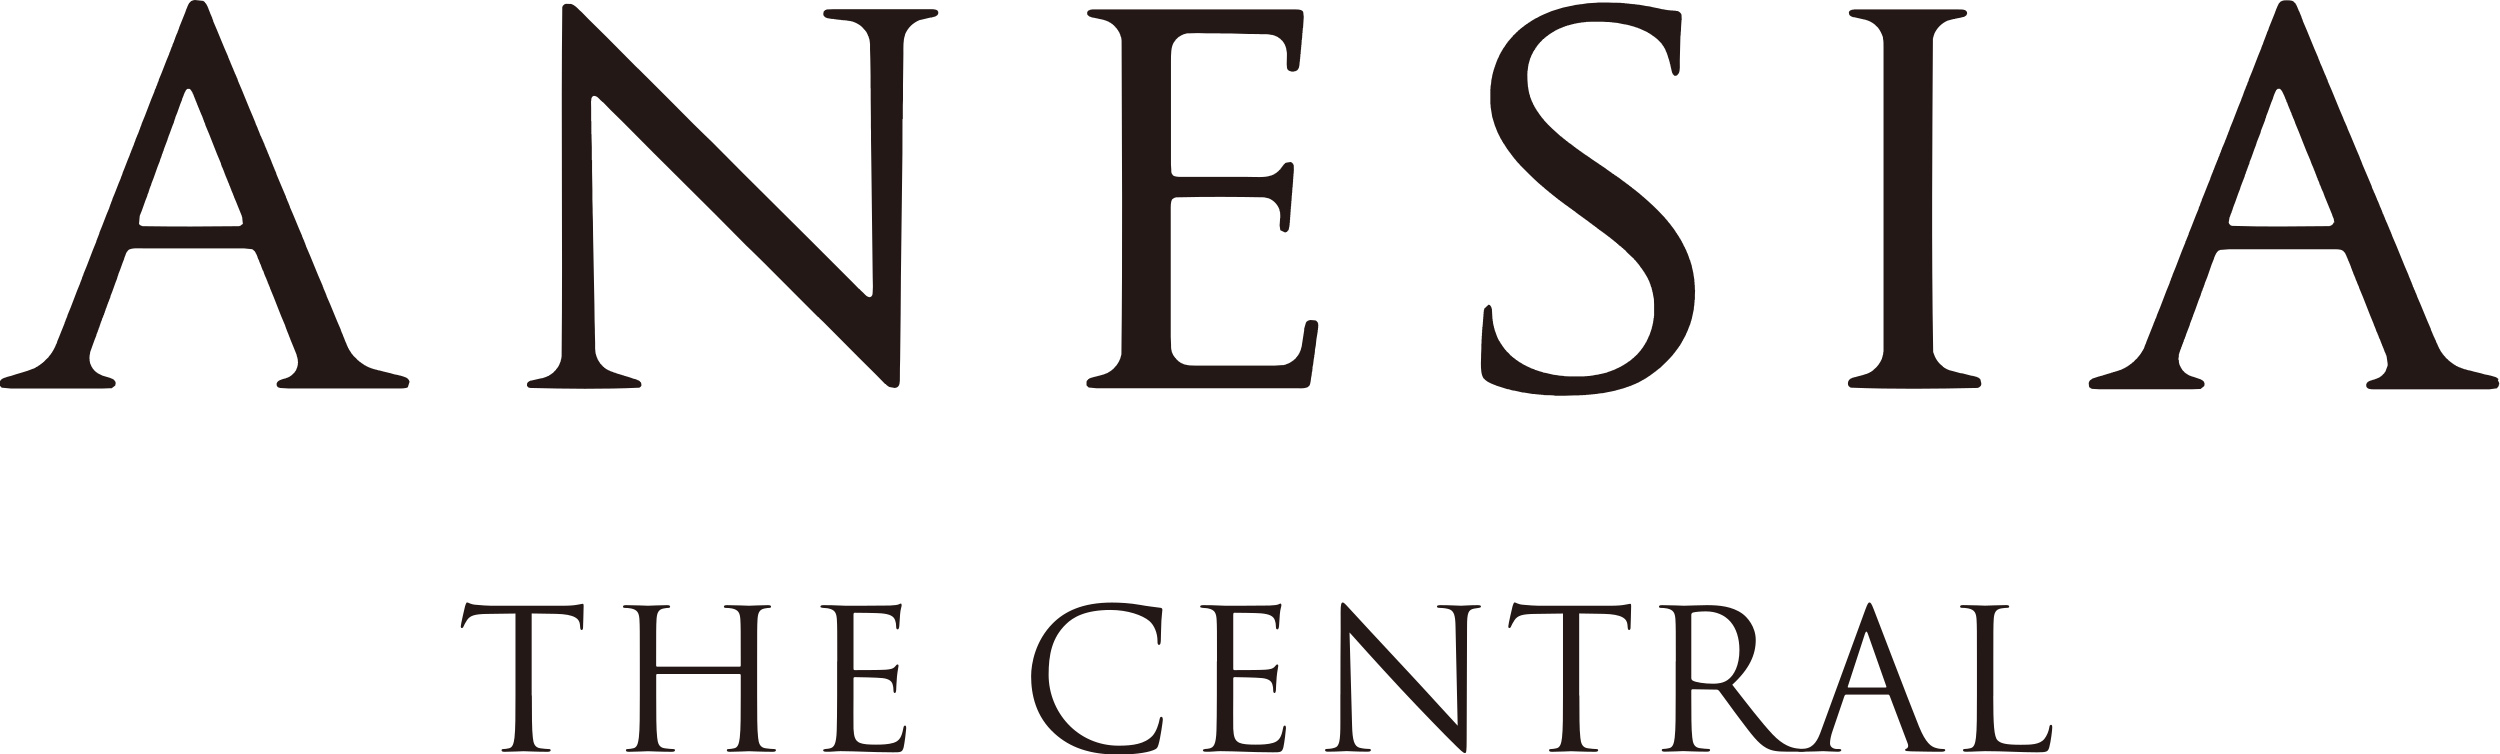 <?xml version="1.0" encoding="UTF-8"?>
<svg xmlns="http://www.w3.org/2000/svg" viewBox="0 0 384.41 116.01">
	<defs>
		<style>.cls-1,.cls-2{fill:#231815;}.cls-2{fill-rule:evenodd;}</style>
	</defs>
	<path class="cls-1"
		d="M81.78,106.95c0,2.86,0,5.21.15,6.47.09.86.27,1.52,1.16,1.64.42.06,1.07.12,1.34.12.18,0,.24.09.24.18,0,.15-.15.24-.48.24-1.64,0-3.52-.09-3.67-.09s-2.03.09-2.92.09c-.33,0-.48-.06-.48-.24,0-.09.06-.18.24-.18.27,0,.63-.06.89-.12.6-.12.74-.77.86-1.64.15-1.25.15-3.61.15-6.47v-12.61c-1.46.03-2.95.03-4.41.06-1.85.03-2.56.24-3.04.95-.33.51-.42.72-.51.92-.09.24-.18.3-.3.3-.09,0-.15-.09-.15-.27,0-.3.6-2.86.66-3.1.06-.18.18-.57.3-.57.21,0,.51.3,1.31.36.86.09,2,.15,2.35.15h11.17c.95,0,1.64-.06,2.12-.15.45-.06.71-.15.83-.15.15,0,.15.18.15.36,0,.89-.09,2.95-.09,3.28,0,.27-.09.39-.21.39-.15,0-.21-.09-.24-.51,0-.12-.03-.21-.03-.33-.09-.89-.8-1.58-3.67-1.64-1.25-.03-2.5-.03-3.75-.06v12.61Z" />
	<path class="cls-1"
		d="M113.72,102.51c.09,0,.18-.03.18-.18v-.63c0-4.65,0-5.48-.06-6.44-.06-1.01-.3-1.49-1.28-1.7-.24-.06-.74-.09-1.01-.09-.12,0-.24-.06-.24-.18,0-.18.15-.24.48-.24,1.34,0,3.22.09,3.37.09s2.03-.09,2.92-.09c.33,0,.48.06.48.24,0,.12-.12.18-.24.18-.21,0-.39.03-.74.09-.8.15-1.04.66-1.1,1.7-.06.95-.06,1.79-.06,6.44v5.25c0,2.86,0,5.21.15,6.47.09.86.27,1.52,1.16,1.64.42.06,1.07.12,1.34.12.18,0,.24.09.24.18,0,.15-.15.24-.48.24-1.64,0-3.52-.09-3.67-.09s-2.03.09-2.92.09c-.33,0-.48-.06-.48-.24,0-.09.06-.18.24-.18.27,0,.63-.06.89-.12.6-.12.75-.77.86-1.64.15-1.25.15-3.61.15-6.47v-3.13c0-.12-.09-.18-.18-.18h-12.64c-.09,0-.18.03-.18.18v3.13c0,2.86,0,5.21.15,6.47.09.86.27,1.52,1.16,1.64.42.06,1.07.12,1.34.12.18,0,.24.09.24.18,0,.15-.15.24-.48.24-1.64,0-3.52-.09-3.67-.09s-2.03.09-2.92.09c-.33,0-.48-.06-.48-.24,0-.09.06-.18.24-.18.27,0,.63-.06.89-.12.6-.12.74-.77.86-1.64.15-1.25.15-3.61.15-6.47v-5.25c0-4.65,0-5.48-.06-6.44-.06-1.01-.3-1.49-1.28-1.7-.24-.06-.75-.09-1.01-.09-.12,0-.24-.06-.24-.18,0-.18.15-.24.48-.24,1.34,0,3.22.09,3.37.09s2.03-.09,2.92-.09c.33,0,.48.06.48.24,0,.12-.12.18-.24.18-.21,0-.39.03-.75.09-.8.15-1.04.66-1.1,1.7-.06.95-.06,1.79-.06,6.44v.63c0,.15.09.18.18.18h12.64Z" />
	<path class="cls-1"
		d="M128.74,101.7c0-4.65,0-5.48-.06-6.44-.06-1.01-.3-1.49-1.28-1.7-.21-.06-.6-.06-.86-.09-.21-.03-.39-.06-.39-.18,0-.18.15-.24.48-.24.69,0,1.49,0,3.37.09.21,0,6.14,0,6.82-.03.66-.03,1.19-.09,1.37-.18.18-.09.24-.12.33-.12s.12.12.12.27c0,.21-.18.57-.24,1.4-.03.45-.06,1.01-.12,1.79-.03.3-.12.51-.24.51-.18,0-.24-.15-.24-.39,0-.39-.06-.74-.15-.98-.21-.68-.83-.98-2.15-1.1-.51-.06-3.75-.09-4.08-.09-.12,0-.18.09-.18.3v8.22c0,.21.03.3.18.3.39,0,4.05,0,4.74-.06.8-.06,1.19-.15,1.49-.51.15-.18.24-.3.36-.3.09,0,.15.06.15.24s-.15.68-.24,1.67c-.09.92-.09,1.61-.12,2.03-.03.3-.09.45-.21.45-.18,0-.21-.24-.21-.48,0-.27-.03-.57-.12-.83-.12-.45-.48-.86-1.55-.98-.8-.09-3.75-.15-4.26-.15-.15,0-.21.09-.21.21v2.62c0,1.01-.03,4.47,0,5.1.06,1.22.24,1.88.98,2.18.51.21,1.31.27,2.47.27.89,0,1.88-.03,2.68-.27.95-.3,1.28-.92,1.52-2.21.06-.33.12-.45.27-.45.18,0,.18.24.18.45,0,.24-.24,2.26-.39,2.89-.21.77-.45.77-1.61.77-2.21,0-3.19-.06-4.35-.09-1.19-.03-2.56-.09-3.73-.09-.72,0-1.43.12-2.21.09-.33,0-.48-.06-.48-.24,0-.09.15-.15.33-.18.3-.03.48-.03.69-.09.63-.15,1.01-.57,1.07-2.8.03-1.16.06-2.68.06-5.33v-5.25Z" />
	<path class="cls-1"
		d="M162.16,112.79c-2.89-2.59-3.61-5.99-3.61-8.82,0-2,.69-5.48,3.34-8.13,1.79-1.79,4.5-3.19,9.09-3.19,1.19,0,2.86.09,4.32.36,1.13.21,2.06.3,3.16.45.21.03.27.15.27.33,0,.24-.09.6-.15,1.67-.06.98-.06,2.62-.09,3.07s-.09.63-.27.63c-.21,0-.24-.21-.24-.63,0-1.16-.48-2.38-1.25-3.04-1.04-.89-3.34-1.7-5.96-1.7-3.96,0-5.81,1.16-6.85,2.18-2.18,2.09-2.68,4.74-2.68,7.78,0,5.69,4.38,10.91,10.76,10.91,2.23,0,3.99-.27,5.19-1.49.63-.66,1.01-1.97,1.1-2.5.06-.33.12-.45.3-.45.15,0,.21.21.21.45,0,.21-.36,2.8-.66,3.81-.18.57-.24.63-.77.86-1.19.48-3.46.69-5.36.69-4.47,0-7.48-1.1-9.83-3.22Z" />
	<path class="cls-1"
		d="M187.13,101.7c0-4.65,0-5.48-.06-6.44-.06-1.01-.3-1.49-1.28-1.7-.21-.06-.6-.06-.86-.09-.21-.03-.39-.06-.39-.18,0-.18.15-.24.48-.24.69,0,1.49,0,3.37.09.21,0,6.14,0,6.82-.03.66-.03,1.19-.09,1.37-.18.18-.09.24-.12.33-.12s.12.12.12.27c0,.21-.18.57-.24,1.4-.03.45-.06,1.01-.12,1.79-.03.3-.12.51-.24.51-.18,0-.24-.15-.24-.39,0-.39-.06-.74-.15-.98-.21-.68-.83-.98-2.15-1.1-.51-.06-3.75-.09-4.08-.09-.12,0-.18.09-.18.3v8.22c0,.21.03.3.18.3.39,0,4.05,0,4.74-.06.8-.06,1.19-.15,1.49-.51.15-.18.24-.3.36-.3.09,0,.15.06.15.24s-.15.68-.24,1.67c-.09.92-.09,1.61-.12,2.03-.03.3-.09.45-.21.45-.18,0-.21-.24-.21-.48,0-.27-.03-.57-.12-.83-.12-.45-.48-.86-1.55-.98-.8-.09-3.76-.15-4.26-.15-.15,0-.21.09-.21.21v2.62c0,1.01-.03,4.47,0,5.1.06,1.22.24,1.88.98,2.18.51.21,1.31.27,2.47.27.89,0,1.88-.03,2.68-.27.95-.3,1.28-.92,1.52-2.21.06-.33.12-.45.27-.45.18,0,.18.24.18.45,0,.24-.24,2.26-.39,2.89-.21.77-.45.77-1.61.77-2.21,0-3.19-.06-4.35-.09-1.19-.03-2.56-.09-3.73-.09-.72,0-1.43.12-2.21.09-.33,0-.48-.06-.48-.24,0-.09.15-.15.33-.18.3-.03.48-.03.69-.09.63-.15,1.01-.57,1.07-2.8.03-1.16.06-2.68.06-5.33v-5.25Z" />
	<path class="cls-1"
		d="M206.11,106.8c0-10.76.06-6.88.03-12.67,0-1.16.09-1.49.33-1.49s.75.66,1.04.95c.45.51,4.89,5.3,9.48,10.22,2.95,3.16,6.2,6.79,7.15,7.78l-.33-15.14c-.03-1.94-.24-2.59-1.16-2.83-.54-.12-1.01-.15-1.28-.15-.33,0-.42-.09-.42-.21,0-.18.24-.21.6-.21,1.34,0,2.77.09,3.1.09s1.31-.09,2.53-.09c.33,0,.54.03.54.21,0,.12-.12.18-.33.21-.24.03-.42.06-.77.12-.83.18-1.04.63-1.04,2.68l-.06,17.4c0,1.97-.06,2.12-.27,2.12-.24,0-.6-.33-2.18-1.91-.33-.3-4.62-4.68-7.78-8.08-3.46-3.72-6.83-7.48-7.78-8.55l.39,14.27c.06,2.44.36,3.22,1.16,3.46.57.15,1.22.18,1.49.18.15,0,.24.06.24.18,0,.18-.18.24-.54.24-1.7,0-2.89-.09-3.16-.09s-1.52.09-2.86.09c-.3,0-.48-.03-.48-.24,0-.12.09-.18.24-.18.24,0,.78-.03,1.22-.18.75-.21.89-1.07.89-3.78v-4.41Z" />
	<path class="cls-1"
		d="M242.85,106.95c0,2.86,0,5.21.15,6.47.09.86.27,1.52,1.16,1.64.42.06,1.07.12,1.34.12.18,0,.24.09.24.18,0,.15-.15.24-.48.24-1.64,0-3.52-.09-3.67-.09s-2.03.09-2.92.09c-.33,0-.48-.06-.48-.24,0-.09.06-.18.24-.18.27,0,.63-.06.89-.12.6-.12.75-.77.86-1.64.15-1.25.15-3.61.15-6.47v-12.61c-1.46.03-2.95.03-4.41.06-1.85.03-2.56.24-3.04.95-.33.51-.42.72-.51.92-.09.24-.18.3-.3.3-.09,0-.15-.09-.15-.27,0-.3.6-2.86.66-3.1.06-.18.18-.57.3-.57.21,0,.51.3,1.31.36.86.09,2,.15,2.35.15h11.17c.95,0,1.64-.06,2.12-.15.45-.06.71-.15.83-.15.15,0,.15.18.15.36,0,.89-.09,2.95-.09,3.28,0,.27-.09.39-.21.39-.15,0-.21-.09-.24-.51,0-.12-.03-.21-.03-.33-.09-.89-.8-1.58-3.67-1.64-1.25-.03-2.5-.03-3.75-.06v12.61Z" />
	<path class="cls-1"
		d="M257.68,101.7c0-4.65,0-5.48-.06-6.44-.06-1.01-.3-1.49-1.28-1.7-.24-.06-.75-.09-1.01-.09-.12,0-.24-.06-.24-.18,0-.18.15-.24.48-.24,1.34,0,3.22.09,3.37.09.33,0,2.59-.09,3.52-.09,1.88,0,3.87.18,5.45,1.31.75.54,2.06,2,2.06,4.05,0,2.21-.92,4.41-3.61,6.88,2.44,3.13,4.47,5.78,6.2,7.63,1.61,1.7,2.89,2.03,3.64,2.15.57.09.98.09,1.16.09.15,0,.27.09.27.18,0,.18-.18.24-.72.24h-2.12c-1.67,0-2.41-.15-3.19-.57-1.28-.69-2.33-2.15-4.02-4.38-1.25-1.64-2.65-3.64-3.25-4.41-.12-.12-.21-.18-.39-.18l-3.67-.06c-.15,0-.21.09-.21.24v.71c0,2.86,0,5.21.15,6.47.09.86.27,1.52,1.16,1.64.42.06,1.07.12,1.34.12.18,0,.24.09.24.18,0,.15-.15.24-.48.24-1.64,0-3.52-.09-3.67-.09-.03,0-1.91.09-2.8.09-.33,0-.48-.06-.48-.24,0-.09.06-.18.24-.18.27,0,.63-.06.89-.12.6-.12.75-.77.86-1.64.15-1.25.15-3.61.15-6.47v-5.25ZM260.07,104.29c0,.15.06.27.21.36.45.27,1.82.48,3.13.48.71,0,1.55-.09,2.23-.57,1.04-.72,1.82-2.32,1.82-4.59,0-3.72-1.97-5.96-5.16-5.96-.89,0-1.7.09-2,.18-.15.06-.24.18-.24.36v9.74Z" />
	<path class="cls-1"
		d="M283.9,106.8c-.15,0-.24.09-.3.24l-1.79,5.27c-.27.75-.42,1.46-.42,2,0,.6.57.86,1.07.86h.27c.3,0,.39.06.39.18,0,.18-.27.24-.54.24-.72,0-1.91-.09-2.24-.09s-1.97.09-3.37.09c-.39,0-.57-.06-.57-.24,0-.12.15-.18.42-.18.21,0,.48-.03.72-.06,1.37-.18,1.97-1.31,2.5-2.8l6.76-18.51c.36-.98.48-1.16.66-1.16s.3.15.66,1.07c.45,1.13,5.12,13.44,6.94,17.97,1.07,2.65,1.94,3.13,2.56,3.31.45.15.92.18,1.16.18.18,0,.33.03.33.18,0,.18-.27.24-.6.24-.45,0-2.62,0-4.68-.06-.57-.03-.89-.03-.89-.21,0-.12.09-.18.21-.21.18-.06.36-.33.18-.8l-2.77-7.33c-.06-.12-.12-.18-.27-.18h-6.41ZM289.92,105.72c.15,0,.15-.09.12-.21l-2.83-8.05c-.15-.45-.3-.45-.45,0l-2.62,8.05c-.06.15,0,.21.09.21h5.69Z" />
	<path class="cls-1"
		d="M306.49,107.01c0,4.38.12,6.29.66,6.82.48.48,1.25.69,3.58.69,1.58,0,2.89-.03,3.61-.89.39-.48.69-1.22.77-1.79.03-.24.09-.39.27-.39.15,0,.18.12.18.45s-.21,2.12-.45,2.98c-.21.69-.3.8-1.88.8-2.56,0-5.1-.18-7.99-.18-.92,0-1.82.09-2.92.09-.33,0-.48-.06-.48-.24,0-.09.06-.18.24-.18.27,0,.63-.06.89-.12.6-.12.75-.77.86-1.64.15-1.25.15-3.61.15-6.47v-5.25c0-4.65,0-5.48-.06-6.44-.06-1.01-.3-1.49-1.28-1.7-.24-.06-.75-.09-1.01-.09-.12,0-.24-.06-.24-.18,0-.18.15-.24.48-.24,1.34,0,3.22.09,3.37.09s2.33-.09,3.22-.09c.33,0,.48.06.48.24,0,.12-.12.18-.24.18-.21,0-.63.03-.98.09-.86.15-1.1.66-1.16,1.7-.06.95-.06,1.79-.06,6.44v5.3Z" />
	<path class="cls-2"
		d="M245.68.39h1.59l.83.03h.42l.81.02v.03h.48v.05h.4v.03h.33v.04h.33v.03l.58.03v.04h.28v.03h.26l1.08.2.59.07c.61.18,1.32.25,1.92.43l.35.03v.04h.17v.03h.2v.03h.23v.03h.31v.03h.43v.03h.4v.04l.33.02v.03h.07v.04h.09l.04.07h.04l.12.13.07.03v.08l.06.02v.08h.05v.09h.02v.16l.03.63h-.03l-.07,1.08-.03.73h-.02l-.02.6h-.03c-.04,1.29-.06,2.59-.1,3.88,0,.66.07,1.49-.16,1.92l-.27.33-.32.07-.14-.07-.03-.07-.17-.13v-.06h0l-.05-.13h-.03l-.04-.21h-.03v-.14h-.03l-.04-.29h-.03v-.16h-.03l-.05-.3h-.01l-.04-.26h-.04l-.02-.26h-.04l-.03-.24h-.03v-.09h-.03v-.14h-.04v-.09h-.04v-.1h-.01v-.1h-.06v-.11h0l-.02-.08h-.02v-.11h-.03l-.08-.29h-.03v-.08h-.03v-.1h-.04v-.07h-.03v-.09h-.05l-.02-.14h-.03v-.1h-.03l-.07-.2h-.04l-.04-.13-.06-.03-.03-.13h-.03l-.03-.1-.08-.03v-.07l-.06-.03v-.07l-.11-.07v-.08c-.27-.27-.53-.56-.81-.82h-.07l-.1-.14h-.06l-.06-.09h-.04l-.09-.1h-.08l-.03-.06h-.05l-.03-.07h-.07l-.03-.07h-.07l-.02-.07-.14-.04-.03-.07-.13-.03-.03-.06-.2-.07-.03-.07-1.28-.58-.19-.05v-.03h-.04l-.03-.03-.31-.07v-.03h-.06l-.03-.03h-.09v-.04h-.1v-.03h-.07l-.03-.02-.25-.04v-.03l-.23-.04v-.03l-.24-.03v-.03l-.44-.08v-.02h-.17l-1.12-.23-.83-.08v-.03h-.34v-.03h-.46s-.65-.04-.65-.04h-1.58l-.94.03v.03h-.28v.03h-.27v.03h-.23v.04h-.19v.02h-.2v.04h-.2v.03h-.16v.03h-.13v.02h-.17v.04l-.25.04v.02l-.28.04v.04l-.23.03v.03h-.09v.03h-.14v.02h-.1v.05h-.1v.03h-.1v.02h-.1v.03h-.05v.04s-.2.03-.2.03v.03h-.07v.04h-.07l-.03.03h-.07v.03h-.06s-.03.03-.03.03h-.05s-.02.05-.02.05h-.1v.02l-.13.03v.02h-.04s-.03.05-.03.05h-.07l-.02.03-.21.08h0s-.05.01-.05.01v.05l-.2.06-.04.07h-.06v.03h-.05s-.08.08-.08.08h-.04l-.06.06h-.06v.03h-.07s-.03.08-.03.08l-.13.03-.04.06h-.06l-.04.08h-.07l-.03.06h-.04c-.11.1-.24.15-.33.27h-.06l-.07.1h-.06l-.1.13h-.06l-.2.23h-.08l-.32.37-.2.16v.07l-.2.16v.07l-.14.1v.07l-.06.03v.04l-.07.04v.06l-.05.04v.06l-.11.06v.07l-.07.04-.02.14h-.04l-.03.09-.07.03-.03.12-.08.05v.06l-.06.06v.07h-.03v.06h-.03v.08h-.02l-.02.06h-.03l-.08.19h-.03l-.04.17h-.02v.06h-.03v.11h-.03v.07h-.05l-.32,1.12v.17h-.03v.19h-.03v.23h-.03v.29h-.05v.44h-.02l.02,1.01.08,1.06h.03v.2h.03v.19h.03v.17h.03v.16h.02l.02.14h.02v.16h.04l.04.23h.03l.03.24h.02l.02.1h.02v.09h.04l.04.2h.03v.07h.03v.1h.04v.07h.02v.09h.04l.03.13h.05v.09h.03l.06.2h.02v.07h.04v.07h.04v.05h.04v.07h.02v.07h.03l.02.06.06.08v.06l.07.03.07.2.07.03.04.14.05.03v.06l.07.03v.06l.06.04v.06h.05l.03.1.07.03v.08l.05.02.02.08.09.06v.08l.08.03v.07l.12.1v.06l.1.07v.07l.13.09v.06l.1.07.07.1h.03v.07c.85.96,1.71,1.71,2.64,2.54h.07l.09.13h.05c.19.24.46.32.64.56h.07l.03.07.1.03.1.14h.07l.06.1h.06l.08.08h.07l.07.1h.07l.06.11h.06l.07.09h.06l.07.11h.04l.08.09h.07l.08.11.09.03.04.07h.05l.05.07h.06l.03.06.1.03.06.09h.06l.04.08h.07l.07.09h.07l.03.07h.07l.07.11h.06l.03.06h.07l.07.1h.06l.05.07h.06l.07.1h.05l.05.06h.05v.04s.11.03.11.03l.05.06h.05l.09.1h.07l.02.07h.04l.02.04.1.02.03.07h.06l.06.09h.08l.03.07.1.04v.03h.06l.03.06h.07l.02.08h.06l.05.06h.07l.06.1h.07l.04.06h.07l.03.07h.07l.03.06h.05v.04l.1.03.05.07h.07l.02.07h.08l.07.1h.06l.05.07.09.03v.03h.07l.03.07h.06l.04.07h.04l.05.06h.07l.03.06h.06l.09.1h.07l.03.07.1.04v.03h.06l.04.08h.06l.03.07h.06l.03.07h.07l.04.06h.07l.05.11h.07l.04.06.1.04v.03h.05l.03.06h.07l.03.07h.07l.06.11h.07l.03.06h.05l.03.04.1.02.03.08h.05l.09.1h.05v.03s.12.03.12.03l.03.06h.07l.06.1h.05l.05.07h.07l.07.09h.06l.05.07h.05l.03.07.11.04.06.1h.08l.03.07h.05l.07.1h.05l.09.1h.06l.04.06h.06l.07.1h.05l.08.1h.06l.06.11h.08l.07.1h.07l.04.06.09.04.1.13h.06l.07.09h.05l.08.1h.07l.09.14.1.04.04.06h.06l.11.14h.07l.1.12h.06l.09.13h.05c.23.24.51.36.71.63h.07l.13.17h.04c1.11.97,2.06,1.83,3.13,3l.07.03v.06l.25.23v.07l.23.21v.06l.08.03.06.1h.03v.07l.15.14v.06l.15.09v.08l.13.09v.07l.11.1v.06l.11.07v.06l.1.07v.06l.09.07.04.1.07.03v.08l.06.02v.08l.11.06v.07l.04.02v.07h.04l.03.1.06.04v.07l.11.06.03.14.07.03v.07l.07.04v.06l.07.05v.06l.06.03.04.14.06.03.03.13.08.03.02.13.08.04.06.19.07.05v.06h.02v.07s.07.07.07.07v.07l.07.03v.06l.07.07v.07h0v.07h.05v.07h.01l.02.05h.03v.07h.03v.06h.04v.07h.04l.08.2.02.1h.04v.06h.04v.07h.02l.04.12h.03v.11h.03l.03.14h.03v.09h.04v.07h.04l.03.17h.03l.04.19h.04v.07h.02v.09h.03v.1h.03v.1h.04v.1h.02v.09h.05v.1h.05v.09h.03v.11h.03v.09h.02l.05.24h.03l.04.22h.03l.07.4h.01l.02.18h.03v.12h.03v.16h.04v.17h.03v.16h.05v.2l.15.92v.33h.03v.41h.03l.02.81h.03l-.03.79v.72h-.05v.43h-.03v.33h-.01l-.03.27h-.02l-.03.46c-.1.52-.23,1.04-.33,1.55h-.03l-.03.23h-.04l-.03.24h-.05v.1h0l-.02.1h-.02v.1h-.04v.1h-.05l-.03.19h-.05v.08h-.03l-.03.19h-.02v.07h-.05l-.04.2h-.03v.08h-.03v.09h-.03l-.05.14h-.03v.09h-.03v.07h-.03l-.08.2h-.01v.1h-.04l-.07.2h-.04v.07h-.03v.07h-.04v.07h-.05v.06l-.06.07v.07l-.08.03v.06h0v.07l-.07.05v.08l-.07.03-.07.2-.06.03v.07h-.03v.07l-.06.03-.04.12-.06.05v.06h-.01l-.07.11-.07.03v.06l-.04.03-.03.07-.06.04v.06h-.02l-.05.1-.07.03v.07l-.1.07v.06l-.07.03v.08l-.07.02-.04.11-.12.1v.07l-.11.07v.06l-.14.1v.07c-.67.77-1.32,1.4-2.07,2.11h-.05l-.04.06h-.04l-.07.1h-.07l-.13.16h-.08l-.08.14h-.07l-.07.1h-.07l-.07.1h-.06l-.08.1h-.05l-.08.1-.1.02-.03.08h-.06l-.05.07h-.06l-.07.11h-.07l-.03.06-.1.03v.03h-.08l-.02.07h-.05l-.05.07h-.06l-.05.07h-.06l-.04.06h-.04l-.06.07-.13.03-.03.06-.13.04-.04.06-.2.07-.04.06h-.06v.04h-.07v.03h-.04l-.08.06h-.05l-.05.06-.12.04v.04l-.13.03v.04h-.12v.03h-.07v.03h-.06v.04l-.19.06v.02h-.09v.04l-.14.03v.03h-.1v.03h-.07v.04h-.07l-.02.03h-.05v.03h-.08l-.03.03h-.05v.05s-.23.02-.23.02v.03h-.06v.04l-.29.06v.03h-.11v.05h-.09v.02h-.11v.04h-.09v.03h-.07l-.02.03h-.08l-.02.04h-.14v.02h-.09v.04l-.24.03v.03l-.36.07v.03l-.26.04v.03c-.67.13-1.34.27-2.02.41h-.23v.02h-.23v.03h-.23v.04h-.23v.03h-.29v.04h-.3v.03h-.3v.03h-.36v.03h-.4v.04h-.46v.02h-.55v.03h-.8s-1.41.05-1.41.05h-1.61v-.04l-.73-.04h-.33l-.67-.02v-.04h-.36v-.03h-.36v-.03h-.32v-.03h-.27v-.03h-.29s-1.37-.23-1.37-.23h-.19l-1.31-.3h-.16v-.03h-.15l-.53-.17-.25-.03c-.59-.19-1.17-.38-1.76-.56v-.03h-.06v-.04l-.2-.03v-.03h-.07v-.03h-.09v-.03h-.07v-.03l-.16-.04v-.03l-.2-.07v-.03h-.07v-.04h-.06v-.03h-.08v-.04h-.06l-.08-.06h-.06l-.03-.07h-.06l-.03-.07h-.07l-.07-.1h-.06l-.2-.23-.07-.03c-.38-.55-.43-1.4-.43-2.34l.03-1.03v-.29l.04-.93v-.78h.03v-.66h.03v-.53h.03v-.49h.03v-.47h.03v-.43s.05-.03.05-.03v-.36h.03v-.39h.03v-.4h.03v-.37h.03v-.4h.03v-.36h.03v-.26h.05v-.2l.69-.66v.04l.16.02.16.17v.07h.05l.03.12h.03v.1h.03v.13h.04c.02.53.06,1.07.09,1.61h.03v.28h.04v.19h.02v.2h.03l.04.32h.03l.07.4h.04v.14h.02l.04.23h.04v.09h.01l.02.09h.03v.1h.03l.05.19h.01v.07h.05v.1h0l.02.07h.03v.1h.03l.03.13h.03v.07h.03v.1h.03l.07.19h.03v.06h.03l.07.2.08.03.07.2.06.03.04.14.07.03v.07l.07.03v.07l.07.03v.06h.02l.04.1.06.03v.07l.1.07v.06l.1.07v.07l.13.1v.07l.2.16v.07l.36.32.36.41h.05l.18.2h.05l.11.13h.07l.1.12h.07l.06.11h.05l.08.1h.07l.02.06h.08l.03.07h.04l.06.07h.07l.03.07h.04l.06.07.13.03.03.06.14.03.02.07.13.04.03.07h.08l.06.06h.05v.04h.06l.02.03h.07v.03h.06v.03h.05s.02.05.02.05h.07v.03h.04v.04h.09v.02h.04l.02.03h.07v.04l.14.03v.03h.06v.03h.1v.04l.12.03v.04l.61.2v.03h.06v.04l.29.07v.02h.11v.04h.09v.03h.1v.03h.08l.03.04.33.06v.03l.23.05v.04l.4.06,1.28.3h.2v.03h.23v.03h.23v.04l.9.07v.03l.71.03h2.44v-.03h.42v-.03h.34v-.03h.27v-.04h.25v-.03h.21v-.04l.58-.07v-.02h.17v-.05h.14v-.02h.16v-.03l.4-.07v-.03l.27-.03v-.04l.23-.02v-.04h.07l.03-.04h.06l.03-.04h.07l.04-.03h.1v-.03l.28-.08v-.03h.07v-.04l.21-.03v-.02h.04s.02-.04.02-.04h.1v-.04l.13-.03v-.03h.1v-.04l.13-.04v-.04h.07l.03-.02.2-.08v-.03h.07v-.04h.06v-.03h.08v-.03h.08v-.03h.03s.02-.04.02-.04h.05s.09-.07.09-.07h.05l.06-.07.2-.08.02-.06.13-.04v-.02l.11-.04.03-.07.14-.04v-.02l.09-.05.03-.06h.07l.06-.1h.08v-.06h.07c.12-.12.29-.17.39-.33h.07l.05-.11h.03l.04-.07h.08l.26-.29h.06l.06-.1.28-.24v-.06l.07-.03v-.04l.22-.2v-.07l.17-.13v-.05l.06-.05v-.03l.05-.03v-.07l.11-.06v-.07l.1-.07v-.07l.07-.03.03-.11h.03v-.07l.06-.03v-.06l.08-.04v-.06l.05-.03v-.07h.03v-.07l.07-.03.03-.13.08-.03v-.07l.06-.05v-.08h.03v-.06h.02v-.08h.04v-.05h.03v-.07h.02l.02-.06h.02v-.07h.03l.06-.2h.04v-.1h.01l.06-.13h.03l.39-1.15v-.13h.04v-.14h.02l.02-.13h.03v-.17h.03v-.16h.05v-.17h.02v-.2h.03v-.21h.03v-.25h.05v-.3h.03v-1.78l-.03-.82-.21-1.15h-.03l-.03-.26h-.02l-.05-.23h0l-.05-.23h-.05v-.11h-.03v-.09h-.03l-.03-.2h-.03v-.07h-.02v-.09h-.05l-.03-.18h-.03v-.07h-.03v-.1h-.02l-.1-.2h-.02v-.06h-.03v-.1h-.04l-.02-.12h-.05l-.02-.14-.07-.03v-.07h-.02l-.02-.07h-.02l-.02-.05-.06-.07v-.07l-.08-.03-.02-.13-.08-.03-.03-.14h-.03l-.03-.1-.07-.03v-.06l-.07-.05v-.06l-.06-.03v-.06h-.04l-.03-.1-.07-.04v-.06l-.05-.03-.06-.1-.09-.07v-.07l-.1-.07v-.07l-.09-.06v-.07l-.13-.11v-.06l-.16-.13v-.06l-.2-.18v-.07l-.33-.3v-.06l-.38-.34-.72-.68-.29-.34h-.03l-.05-.07h-.06l-.23-.26h-.07l-.2-.24h-.07v-.02s-.11-.06-.11-.06l-.08-.1h-.06l-.12-.18h-.07l-.13-.17h-.07l-.12-.16h-.07l-.09-.12h-.07l-.12-.17h-.07l-.1-.13h-.07l-.1-.13h-.06l-.1-.13h-.05l-.07-.09h-.08l-.1-.14h-.06l-.1-.12h-.07l-.03-.07-.09-.03-.11-.12h-.06l-.06-.1h-.08l-.06-.1h-.06l-.12-.12h-.06l-.07-.1h-.06l-.07-.1h-.07l-.08-.09h-.06l-.06-.11h-.06l-.09-.1h-.06l-.1-.13h-.04l-.08-.1h-.08l-.06-.1h-.06l-.07-.1h-.07l-.08-.1h-.07l-.06-.11-.09-.02-.03-.08h-.06l-.05-.06h-.06l-.07-.09h-.05l-.04-.07-.09-.03-.07-.11h-.06l-.07-.1h-.06l-.08-.09h-.06l-.08-.1h-.07l-.06-.1h-.07l-.03-.07-.1-.03-.08-.1h-.06l-.07-.1h-.07l-.06-.09h-.05l-.08-.1h-.07l-.07-.1h-.07l-.07-.1h-.07l-.06-.1h-.07l-.06-.09h-.06l-.07-.1h-.05l-.08-.11h-.05l-.08-.1h-.07l-.06-.09h-.06l-.04-.07-.1-.03-.07-.1h-.06l-.03-.06-.1-.03-.07-.1h-.07l-.08-.1h-.06l-.06-.09h-.05l-.08-.1h-.05l-.09-.1h-.07l-.06-.09h-.07l-.06-.09h-.07l-.07-.1h-.04l-.09-.11h-.07l-.06-.1h-.07l-.07-.1h-.06l-.08-.09h-.05l-.1-.14h-.06l-.05-.06-.1-.03-.1-.14h-.07l-.03-.07-.08-.02-.12-.14h-.06l-.07-.11h-.04l-.13-.12h-.06l-.03-.07h-.04l-.03-.07h-.06l-.1-.13h-.06l-.05-.07h-.01l-.05-.07h-.06c-.25-.28-.74-.57-1.02-.89l-.11-.07v-.03h-.06l-.17-.2h-.06l-.07-.09-.12-.1v-.03h-.05c-1.05-.95-2.01-1.92-3.02-2.94v-.07h-.03l-.11-.12-.15-.1v-.07c-.24-.17-.3-.42-.54-.59v-.07l-.13-.08v-.07l-.12-.1v-.06l-.1-.08v-.06l-.13-.1v-.07l-.1-.07v-.06l-.1-.07v-.06l-.08-.04v-.07l-.1-.06v-.07l-.07-.03v-.07l-.09-.06v-.07l-.07-.03-.04-.09h-.02v-.08s-.08-.03-.08-.03v-.07l-.06-.04v-.07l-.06-.02v-.07l-.07-.04-.04-.13h-.02l-.05-.1-.07-.02-.03-.14-.07-.03-.03-.14-.08-.04-.06-.19-.06-.04v-.06h-.04v-.07l-.08-.06v-.07l-.06-.03v-.06l-.06-.07v-.07h-.03v-.07h-.04v-.06h-.02l-.02-.07h-.02v-.07h-.04l-.07-.19h-.03v-.1h-.04v-.07h-.04l-.06-.2h-.02l-.05-.17h-.02v-.06h-.04v-.1h-.02v-.07h-.04v-.1h-.03v-.06h-.03l-.03-.2h-.05v-.06h-.02l-.44-1.45c-.08-.52-.16-1.04-.25-1.55v-.36h-.04v-2.41h.03v-.4h.03v-.25h.04l.06-.7.12-.54v-.16h.03l.04-.28h.03l.04-.27h.03l.04-.23h.02v-.1h.04v-.12h.04v-.1h.01l.02-.1h.03v-.1h.03v-.09h.05v-.1h.01v-.1h.05l.03-.2h.03v-.07h.03v-.09h.03v-.07h.03v-.1h.03v-.06h.03v-.1h.03l.02-.07h.02v-.1h.03l.07-.2h.03v-.07h.05v-.08h.03v-.08h.03l.06-.21h.04v-.07h.01l.05-.12.06-.04v-.07h.03v-.07h.03v-.07l.08-.07v-.07l.07-.02.03-.14.06-.03.04-.14.07-.03.03-.14h.03l.04-.09.07-.03v-.07l.07-.03v-.07h.04l.02-.1.07-.03v-.07l.09-.07v-.08l.06-.03v-.05l.11-.07v-.07l.1-.07v-.07l.12-.1v-.06l.07-.03.08-.09h.03v-.08l.17-.13v-.07l.23-.19.05-.1h.03v-.07s.35-.3.35-.3l.22-.26h.06l.29-.33h.07l.03-.07h.03l.1-.13h.07l.1-.13h.06l.04-.07h.04l.04-.07h.06v-.05s.13-.04.13-.04l.09-.13h.05l.05-.08h.08l.07-.1h.06l.03-.06h.07l.07-.09h.07l.02-.08h.07l.03-.06.14-.03.02-.07h.08l.03-.07.09-.03v-.04h.06v-.02h.06l.04-.07.13-.04.04-.07h.07l.06-.06h.07l.03-.08h.07v-.03h.05l.08-.07h.07c.71-.44,1.55-.74,2.34-1.08.58-.17,1.14-.36,1.72-.53.67-.14,1.34-.28,2.02-.43h.2v-.03h.22v-.04h.23v-.03h.23l.89-.14,1.02-.06.49-.03Z" />
	<path class="cls-2"
		d="M87.06.59l.76.02c.57.19.91.58,1.29.96l.33.29,1.06,1.09c.91.9,1.83,1.8,2.75,2.71,1.52,1.53,3.02,3.05,4.54,4.58l.19.17.06.1h.05c2.89,2.87,5.77,5.75,8.62,8.63.57.55,1.13,1.09,1.69,1.65l1.05,1.01c1.64,1.64,3.25,3.28,4.89,4.92,3.35,3.32,6.69,6.66,10.05,9.99,2.24,2.23,4.48,4.49,6.73,6.73l.96.98h.05l.18.2.45.42c.27.27.53.64,1.03.66v-.03l.15-.04.18-.23v-.1h.04l.03-.47.03-.76-.03-1.44c-.03-2.21-.06-4.43-.08-6.64-.04-3.6-.08-7.21-.13-10.81-.01-1.22-.02-2.46-.05-3.69v-1.26l-.02-.68v-1.39c-.01-.98-.02-1.98-.03-2.97v-1.61h-.02v-2.05c-.02-.84-.04-1.69-.04-2.53l-.04-1.4v-.92h-.03v-.29h-.03v-.2h-.03v-.17h-.03l-.02-.13h-.02l-.07-.29h-.03v-.07h-.05v-.1h-.02l-.07-.2h-.03v-.08h-.02l-.04-.13-.07-.04-.03-.12-.07-.03v-.06l-.07-.04-.04-.1-.13-.1c-.42-.58-1.04-.96-1.78-1.22h-.13v-.04h-.14v-.03h-.2v-.03h-.19v-.03h-.23v-.04h-.26v-.02h-.31v-.03h-.28v-.04h-.29v-.03h-.3v-.03h-.27v-.04h-.29v-.04h-.3l-.76-.13v-.03h-.08l-.02-.03h-.07v-.03h-.06l-.07-.1h-.07l-.03-.1-.1-.07-.04-.2h-.03l.07-.42h.02v-.07l.08-.03.1-.13.2-.07v-.03h.12v-.03h.24l.85-.03h14.54c.51,0,1.03-.02,1.32.19l.07.06v.07l.06.03.04.3h-.04l-.03.16-.07.04v.06l-.36.23-.23.04v.03h-.13v.03h-.13v.04h-.2l-1.38.33-.33.07c-1.03.44-1.76,1.14-2.21,2.16l-.04.21c-.27.72-.23,1.83-.23,2.83-.02,1.58-.05,3.16-.06,4.75v2.24l-.03.95v2.08h-.05c0,1.77,0,3.54-.01,5.31-.08,6.26-.16,12.53-.23,18.79-.01,1.9-.03,3.81-.04,5.71-.03,2.37-.06,4.76-.08,7.12-.03.92-.04,1.83-.04,2.74,0,.75.02,1.38-.5,1.61h-.06l-.03.04h-.16v.03l-.89-.16-.07-.07h-.07l-.04-.07h-.05l-.07-.09h-.05l-.21-.23h-.07l-1.42-1.45c-.91-.89-1.81-1.78-2.7-2.68-1.8-1.8-3.58-3.6-5.37-5.4l-.56-.53-.2-.23h-.06c-2.76-2.78-5.54-5.55-8.31-8.33-.56-.55-1.11-1.1-1.68-1.65l-1.08-1.04c-1.55-1.57-3.1-3.13-4.65-4.69-3.2-3.19-6.41-6.38-9.62-9.57-1.6-1.6-3.18-3.2-4.78-4.81-.59-.58-1.18-1.16-1.79-1.75l-1.18-1.22h-.06l-.07-.09-.23-.2c-.28-.28-.53-.66-1.06-.66v.03h-.07l-.03.03h-.04l-.07.11h-.03l-.08.19h-.02l-.04.47h-.02l.02,1.04v2.02h.03v.26s0,1.75,0,1.75h.03v.47l.04,1.5v2.01h.04v1.73c.02.94.03,1.89.05,2.83v1.45l.04,1.52v.5l.04,1.38c.01.79.02,1.55.03,2.34.07,3.47.13,6.94.2,10.42.01.83.01,1.67.03,2.5l.04,1.39v.46l.04,1.52v1.08h.03v.33h.03v.22s.21.69.21.69h.03l.03.14h.03l.02.16.08.03.06.21.08.03.03.13.1.07v.07l.06.04v.06l.21.17v.06l.07.03.18.23h.08l.12.17h.07l.07.1h.05l.05.07.1.02v.03l.12.03.03.07.31.09v.04l.12.04v.03h.11v.03h.07v.03h.1v.03h.1v.04h.09v.04h.1v.03l.23.03v.05h.11v.03h.05l.03.03h.11v.03l.42.11v.03h.13v.03h.1v.03h.06l.02.03h.12v.03h.1v.03l.41.11v.03h.15v.04h.06l.02.02h.12v.04h.11v.03h.08v.04h.14v.03h.1v.04h.1v.04h.09v.03h.06l.04.02.43.1v.04h.07v.03h.09v.03h.05v.04h.06l.03.02h.07l.07.07h.05l.13.18.08.02v.07l.04.03.06.4h-.03v.09s-.07.03-.07.03v.07l-.23.16c-5.43.25-11.26.18-16.72.04h-.16v-.04h-.07s-.14-.06-.14-.06l-.19-.23.02-.36.15-.23h.06l.02-.07h.08l.03-.07h.1v-.04h.06v-.03h.13l1.42-.33.44-.07v-.04h.1v-.03h.12v-.04h.11v-.03l.15-.04v-.02h.06l.02-.04.3-.1.02-.07.14-.03.03-.07h.04l.02-.02.1-.04.03-.07h.07l.07-.1h.07l.29-.32.22-.2v-.07l.1-.06v-.07l.11-.07v-.06l.07-.04v-.06h.04v-.07l.07-.03v-.07l.06-.06v-.07h.02v-.06h.05l.03-.14h.02v-.09h.05v-.08h.02v-.1h.05v-.1h.03v-.13h.02v-.14h.04l.08-.49c.18-17.84-.1-35.78.1-53.6v-.13h.02l.07-.19.27-.23.29-.09Z" />
	<path class="cls-2"
		d="M167.98,1.45h30.5c.68,0,1.76-.1,1.91.42l.08.73c-.03.57-.08,1.13-.11,1.72h-.04v.35h-.03v.4h-.04v.36h-.02v.36h-.02l-.03.36h-.03v.37h-.02v.37h-.04v.36h-.03v.36h-.03l-.02.36h-.01v.36h-.05v.39h-.02l-.02.38h-.03v.35h-.03l-.05.62h-.01l-.02.16h-.02l-.02.13h-.01v.1h-.05v.1h-.03l-.05.09-.05.03v.07l-.07.06h-.06l-.04.07h-.07v.03h-.07v.03h-.06l-.04.03h-.17v.04h-.42v-.04h-.09l-.03-.03h-.06l-.04-.03-.14-.03-.14-.16-.07-.03-.02-.13h-.03v-.07h-.03v-.14s-.04-.46-.04-.46l.03-1.27v-.48l-.13-.79h-.02l-.02-.1h-.02v-.07h-.02v-.1h-.03l-.07-.21h-.02v-.07h-.04l-.05-.13h-.03l-.02-.09-.07-.04v-.07l-.1-.07v-.07l-.27-.23-.13-.16h-.07l-.06-.1h-.08l-.02-.07h-.07l-.03-.06-.1-.03v-.03l-.29-.1v-.03h-.06v-.03h-.1v-.03h-.1v-.04h-.08l-.02-.03h-.1l-.03-.03h-.18c-.38-.12-.91-.1-1.41-.1h-.36v-.02c-.55-.01-1.1-.01-1.65-.01-.91-.03-1.83-.05-2.74-.08h-1.65v-.02h-2.01l-1.45-.04-1.42.04h-.23l-.59.16v.02h-.07v.05h-.09v.03h-.09v.03h-.05l-.03.07-.14.03-.03.06h-.05l-.06.07h-.06l-.52.49v.07l-.1.07v.05l-.07.04v.07l-.06.03c-.47.73-.47,1.79-.47,3v15.83l.05.82v.29h.02v.14h.01l.02.09h.03v.06l.19.27c.32.23.86.23,1.43.23h10.02c1.13,0,2.71.13,3.52-.19l.2-.04v-.02h.06l.02-.04h.06l.02-.03.14-.03v-.04l.13-.03.02-.08.15-.02.02-.08h.08l.03-.06h.04l.13-.14h.05l.23-.26.17-.12v-.07l.12-.11v-.07l.11-.06v-.07l.1-.06v-.07l.1-.06v-.07l.26-.24.04-.07.19-.06.63-.1.23.1.13.17h.04l.05.2h.04l.02.93h-.02v.38h-.04v.44h-.03v.36l-.03.07v.4h-.02l-.02.43h-.02v.42h-.03l-.02.03v.37h-.02v.43h-.04v.42h-.04v.43h-.02v.39h-.04v.43h-.03v.43h-.04v.41h-.03v.43h-.03v.43h-.03v.39h-.03v.43h-.03v.42h-.04v.4h-.04v.26h-.03l-.07.4h-.03l-.03.12-.11.07-.04.1h-.04l-.06.07-.13.03v.03h-.1v.03l-.75-.36-.11-.72.08-1.16h.02v-.56s-.02,0-.02,0v-.33h-.04v-.16h-.04v-.13h-.03v-.13c-.31-.8-.86-1.38-1.64-1.71l-.72-.16c-4.4-.08-8.86-.1-13.26,0h-.28v.03h-.16v.03h-.08v.05h-.06l-.27.18c-.28.39-.24,1.14-.24,1.81v19.35l.05,1.26v.43h.02v.2h.01l.02.16h.03v.14h.02v.12h.03v.11h.05v.06h.01l.02.1h.03l.07.2h.03l.03.13.08.02v.07h.03l.04.09.07.05v.06l.18.14v.07l.19.16.03.07h.06l.1.14.1.03.05.07h.06l.03.07.2.07.02.06.18.03v.03l.13.04v.03l.19.04v.03h.15c.36.12.84.14,1.36.14h12.38l1.12-.07h.21v-.03h.13v-.03h.12v-.03h.1v-.05h.1v-.03h.1v-.04h.06v-.03h.11v-.03l.12-.03v-.03l.14-.04.03-.07.12-.03v-.04l.1-.03.04-.06h.06l.04-.07.1-.03.13-.17h.07l.05-.06.18-.17v-.07l.16-.13v-.07l.1-.06v-.07l.07-.03v-.07l.07-.03.02-.13.07-.03.1-.3h.03l.04-.13h.02v-.1h.03v-.1h.04v-.1h.02v-.12h.04v-.14h.03c.14-.85.27-1.71.4-2.57v-.24l.27-.95.05-.03v-.06h.02l.08-.1h.06l.04-.08h.07v-.02h.07v-.04h.07l.03-.03h.15v-.04l.85.07v.03h.06v.03h.04l.22.24v.07h.03v.1h.04v.23h.02v.13s-.02,0-.02,0v.36h-.03v.27h-.04v.23l-.2,1.21-.1.95-.13.71v.27h-.02v.23h-.03v.22h-.05v.27c-.14.5-.11,1.14-.27,1.64v.28h-.02v.22h-.02l-.02.24h-.03l-.05.49c-.14.51-.1,1.22-.35,1.62l-.14.11-.07.09h-.07l-.02.07-.18.02c-.38.16-1.04.1-1.57.1h-30.66l-1.05-.1h-.1s-.13-.06-.13-.06l-.14-.16-.07-.04-.06-.12v-.56h.02l.04-.13h.04v-.06l.07-.03.12-.16h.06l.05-.07.2-.07v-.03l.19-.03v-.03h.13v-.03h.11v-.04h.12v-.03h.14v-.03h.12v-.02h.13v-.05l.27-.03v-.03l.36-.07v-.03l.23-.03v-.03l.33-.07v-.03l.16-.04v-.03h.07v-.03h.1v-.02l.2-.07v-.04h.05v-.04s.15-.03.15-.03l.04-.07h.06l.03-.06h.07l.03-.07h.07l.06-.09h.07l.12-.16h.06l.24-.28.09-.06v-.07l.18-.12v-.07l.09-.07v-.07l.07-.03v-.07l.07-.03.04-.13.06-.03v-.07l.06-.05v-.07h.04v-.07h.03v-.07h.02l.04-.14h.04l.22-.78c.19-16.02.08-32.16.03-48.2l-.05-.5h-.03v-.12h-.05v-.1h-.02v-.1h-.05v-.1h0l-.02-.09h-.02l-.05-.14h-.03v-.1h-.03v-.06h-.03v-.07l-.07-.03-.03-.13-.06-.03-.04-.13-.11-.07v-.07l-.05-.02-.02-.08-.19-.16v-.07l-.07-.03-.2-.23h-.06l-.13-.17-.1-.03-.05-.07h-.06l-.02-.06-.1-.03v-.03l-.2-.07-.04-.07h-.06v-.03h-.07v-.03h-.08l-.02-.04h-.06v-.03h-.07l-.03-.02h-.05s-.02-.04-.02-.04l-.2-.03v-.03c-.55-.13-1.11-.25-1.68-.37h-.16v-.04h-.13v-.03h-.09v-.03h-.07l-.03-.05h-.08s-.1-.02-.1-.02v-.07h-.08l-.04-.07-.12-.09-.07-.13v-.31l.07-.13.05-.04.07-.09.2-.06v-.04l.36-.06Z" />
	<path class="cls-2"
		d="M285.05,1.45h16.13c.65,0,1.3,0,1.3.65h-.03l-.04.16-.06.05v.06l-.36.23-.23.03v.03h-.13v.04h-.13v.03h-.18v.03l-.35.04v.03l-.33.03v.05l-.34.03v.02h-.08l-.03.03h-.13v.04h-.14v.03h-.07l-.03.03h-.1v.03l-.2.03c-.96.41-1.68,1.13-2.11,2.08v.1h-.03v.07h-.03l-.04.23h-.03v.1h-.03v.16h-.04v.21c-.09,15.89-.23,32.01.04,47.86v.17c.29.92.73,1.65,1.45,2.17l.09.13h.07l.02.06.1.04v.04l.14.03.03.07.13.03v.04h.06v.03l.21.06v.03h.09v.03h.07v.03l.42.1,1.31.36.31.03,1.38.36h.17v.03h.13v.03h.13v.04h.13v.03h.1v.03h.13v.03h.06v.04h.07l.04.03h.07v.03h.06l.05.07h.05l.07.09.12.11.14.59v.19l-.08.23-.21.18v.03h-.05l-.03.04h-.06v.02h-.09v.04h-.14c-6.34.14-13,.21-19.31-.04h-.11s-.04-.02-.04-.02l-.05-.07h-.07v-.03l-.14-.1v-.07h-.04l-.06-.12-.03-.3h.02v-.04s.01-.16.01-.16h.02l.04-.14h.04l.03-.13.14-.1v-.04h.05l.04-.07.1-.02v-.03h.11v-.04h.03l.02-.03.3-.07v-.03h.13c.5-.17,1.1-.26,1.6-.46l.28-.07v-.03l.13-.03v-.02h.07v-.05h.09v-.02h.07l.03-.07.21-.07.03-.07h.08v-.02l.08-.05.04-.07h.07l.09-.12c.57-.42.99-1.03,1.29-1.71v-.1h.03v-.1h.03v-.09h.03v-.13h.02l.03-.17h.03v-.19h.03v-.27h.04V7.31c0-.5.01-1.04-.09-1.42v-.16c-.19-.57-.44-1.05-.77-1.49l-.29-.26-.2-.23h-.06l-.08-.1h-.05l-.07-.09h-.07l-.04-.07-.12-.03-.04-.07-.13-.03v-.04l-.2-.06v-.04h-.09v-.03h-.07v-.02h-.08v-.04h-.11v-.03h-.1v-.03h-.07s-.02-.03-.02-.03l-.27-.05-1.44-.33-.28-.03v-.03h-.07l-.03-.05h-.06s-.14-.06-.14-.06l-.02-.06h-.07l-.07-.06v-.06l-.07-.05-.07-.35h.03v-.1l.06-.04v-.07l.25-.15h.09v-.04h.06l.03-.02h.24v-.04Z" />
	<path class="cls-1"
		d="M62.97,58.68c-.21-.68-.78-.71-1.42-.93l-.27-.04v-.03l-.65-.12c-.72-.25-1.53-.36-2.24-.59l-.26-.03v-.04h-.14v-.03l-.36-.07v-.02h-.1v-.03h-.13v-.04h-.09v-.03h-.08l-.03-.03h-.1v-.03h-.1v-.04h-.06v-.03h-.12v-.04l-.11-.03v-.03h-.12v-.04l-.18-.06v-.03l-.15-.04-.03-.07-.2-.06v-.03l-.1-.04-.03-.07h-.06l-.04-.07h-.08v-.03l-.09-.03-.03-.07h-.05l-.08-.1h-.07l-.08-.1h-.06l-.13-.17h-.07l-.3-.33-.46-.43v-.06l-.13-.1v-.07l-.07-.04v-.02l-.07-.03v-.07l-.05-.03v-.07l-.07-.04v-.06l-.06-.03v-.07l-.07-.02-.03-.14-.07-.03v-.06l-.06-.07v-.06h-.03v-.06l-.07-.03-.03-.17h-.03v-.06h-.03l-.07-.21h-.03v-.1h-.04l-.03-.14h-.02v-.09h-.03l-.05-.13h-.02v-.09h-.04v-.06h-.04v-.12h-.03l-.02-.13h-.04v-.09h-.03l-.02-.16h-.04v-.07h-.03v-.09h-.02l-.06-.14h-.02v-.09h-.01l-.02-.08h-.02v-.1h-.05v-.07h-.03v-.1h-.03l-.04-.12h-.02l-.04-.16h-.03v-.1h-.03v-.06h-.03v-.11c-.77-1.69-1.42-3.49-2.19-5.17v-.1h-.03v-.07h-.03v-.09h-.04v-.07h-.03v-.11h-.03l-.04-.13h-.01l-.05-.15h-.03v-.11h-.05v-.06h-.03v-.1h-.02l-.04-.14h-.05v-.1h0l-.05-.17h-.03v-.06h-.03v-.1c-.91-2-1.68-4.13-2.58-6.13v-.1h-.03v-.06h-.04v-.1h-.02v-.07h-.03v-.1h-.03l-.03-.13h-.04l-.03-.16h-.02v-.11h-.04v-.05h-.03v-.1h-.03l-.06-.14h-.02v-.1h-.04l-.03-.16h-.03v-.07h-.03v-.09c-.66-1.46-1.23-3.01-1.89-4.46v-.1h-.02v-.06h-.03l-.02-.1h-.02v-.07h-.04v-.1h-.03l-.03-.13h-.02l-.04-.17h-.05v-.1h-.03v-.06h-.03v-.1h-.04l-.03-.13h-.02v-.09h-.03l-.05-.17h-.03v-.07h-.03v-.1c-.51-1.13-.97-2.36-1.48-3.5v-.1h-.03v-.06h-.02v-.1h-.04v-.07h-.03v-.09h-.02l-.05-.14h-.03l-.04-.16h-.03v-.1h-.04v-.06h-.01v-.1h-.05l-.02-.13h-.04v-.1h-.03l-.05-.17h-.03v-.07h-.02v-.1h-.04l-.03-.13h-.03v-.1h-.03l-.05-.17h0l-.02-.06h-.02v-.1h-.03l-.04-.12h-.03v-.1h-.02l-.05-.16h-.01l-.02-.07h-.04v-.09h-.02v-.07h-.04l-.1-.34h-.03l-.04-.13h-.03v-.09h-.03v-.07h-.02v-.09h-.05v-.08h-.02v-.1h-.03l-.04-.13h-.03l-.04-.16h-.02v-.1h-.03l-.02-.05h-.03v-.1h-.03l-.03-.15h-.03v-.08h-.05l-.02-.17h-.01l-.02-.07h-.02v-.11h-.05l-.03-.12h-.03v-.1h-.04l-.03-.16h-.04v-.07h-.03v-.1h-.03l-.03-.12h-.05v-.1h-.02l-.05-.16h-.03v-.07h-.03v-.1h-.05l-.05-.13h-.01v-.1h-.04v-.07h-.03v-.09h-.03l-.03-.17h-.03l-.05-.13h0l-.02-.1h-.03l-.04-.16h-.02v-.07h-.04v-.1h-.02l-.05-.13h0v-.09h-.05v-.07h-.03v-.1h-.05v-.07h-.02v-.1h-.05l-.03-.13h-.03l-.03-.17h-.03v-.1h-.03v-.07h-.02v-.09h-.03l-.05-.12h0l-.03-.1h-.03l-.03-.18h-.04v-.06h-.02l-.02-.09c-.83-1.88-1.56-3.86-2.4-5.75v-.1h-.03v-.07h-.03v-.1h-.02l-.03-.12h-.03l-.02-.1h-.03l-.04-.18h-.04v-.06h-.03v-.1h-.01l-.05-.13h-.04v-.09h-.04v-.06h-.03v-.1h-.03l-.03-.17h-.05l-.02-.14h-.04v-.09h-.03l-.03-.16h-.03v-.07h-.03v-.1h-.05l-.02-.14h-.04v-.09h-.02l-.02-.07h-.03v-.1h-.03v-.06h-.03v-.11h-.05l-.02-.14h-.04l-.03-.16h-.03v-.1h-.03v-.07h-.04v-.1h-.04l-.02-.13h-.05v-.1h-.03l-.03-.17h-.05v-.07h-.02v-.1c-.81-1.79-1.52-3.69-2.32-5.5v-.09h-.02v-.07h-.03v-.1h-.04v-.06h-.03v-.1h-.02l-.03-.17h-.03l-.02-.08h-.02v-.08h-.03v-.07h-.04v-.09h-.02v-.07h-.06v-.1h-.02l-.04-.14h-.03v-.09h-.02v-.07h-.04v-.1h-.02l-.05-.13h-.02v-.1h-.03l-.04-.14h-.02v-.1h-.03l-.03-.13h-.04v-.1h-.01l-.09-.19h-.02l-.02-.08h-.02l-.08-.19-.07-.04v-.07l-.11-.05v-.07h-.02l-.05-.1h-.06l-.05-.07h-.05l-.04-.07L29.97,0l-.34.06v.03h-.09v.04l-.14.02-.07.11h-.05l-.1.13h-.04v.06l-.07.03-.03.11h-.03l-.04.12h-.02l-.08.2h-.03v.09h-.03v.07h-.03v.1h-.03v.07h-.04v.1h-.04v.06h-.03l-.03.2h-.03l-.02.07h-.02v.09c-.34.78-.64,1.66-.98,2.44l-.05.21h-.01l-.02.05h-.02v.11h-.03v.07h-.02l-.05.16h-.03l-.03.2h-.03v.06h-.04v.1h-.03v.06h-.04l-.03.16h-.03l-.05.2h-.03v.07h-.03v.1h-.04v.06h-.02l-.03.2h-.05v.08h0v.09h-.05v.07h-.03l-.03.2h-.02l-.02.07h-.03v.1h-.05v.09h-.03v.06h-.03l-.04.21h-.01l-.02.07h-.02v.11h-.04v.06h-.04l-.04.19h-.03v.07h-.01l-.02.1h-.03v.07h-.03l-.04.21h-.02l-.05.16h-.03v.07h-.04l-.03.19c-.57,1.29-1.02,2.67-1.6,3.97l-.03.19h-.02v.06h-.04v.1h-.02v.06h-.05l-.02.17h-.04l-.04.21h-.02v.06h-.03v.09h-.04v.07h-.05l-.02.2h-.03v.06h-.02l-.02.1h-.03v.07h-.05l-.02.16h-.04l-.03.19c-.71,1.63-1.27,3.37-1.98,4.99l-.05.2h0l-.02.07h-.03v.1h-.04v.06h-.03v.1h-.03v.07h-.02l-.05.2h-.02l-.04.15h-.02v.08h-.04v.1h-.01l-.02.07h-.03l-.04.2h-.03l-.03.16h-.04v.06h-.03v.1h-.03v.07h-.04l-.05.2h-.02v.07h-.04v.09h-.04v.07h-.02l-.05.17h-.02l-.03.19h-.03v.07h-.03v.1h-.03v.07h-.03l-.05.17h-.02l-.03.2h-.04v.06h-.02v.11h-.04v.06h-.03v.1h-.03l-.02.07h-.02l-.04.2h-.03l-.03.16h-.05v.06h-.02v.1h-.04v.07h-.02v.09h-.04v.1h-.03v.07h-.02v.1h-.06v.06h-.02l-.04.19c-.4.9-.72,1.88-1.11,2.77l-.03.19h-.03v.08h-.03v.1h-.04v.07h-.03l-.04.16h-.02l-.05.2c-.46,1.04-.83,2.16-1.29,3.19l-.04.2h-.01l-.02.07h-.03v.1h-.03v.06h-.04v.1h-.03v.07h-.02l-.04.19h-.04l-.03.17h-.02v.07h-.03v.1h-.03v.06h-.03l-.04.2c-.55,1.22-.98,2.56-1.52,3.79l-.03.2h-.03v.07h-.03v.11h-.03v.06h-.03l-.02.11h-.01v.06h-.04l-.04.19h-.03l-.05.16h0v.06h-.04v.1h-.03v.07h-.04l-.03.21c-.7,1.61-1.27,3.36-1.97,4.96l-.04.2h-.02v.06h-.05v.1h-.03v.07h-.03v.1h-.05v.07h0l-.05.21h-.02l-.04.16h-.02l-.02.07h-.02v.09h-.03v.08h-.04l-.04.19c-.7,1.61-1.26,3.37-1.97,4.97l-.03.2h-.05v.07h-.02v.1h-.02l-.02.06h-.03v.1h-.03v.07h-.03l-.05.2h-.03v.07h0l-.02.09h-.04v.07h-.03l-.04.2c-.39.89-.73,1.88-1.13,2.78l-.03.19h-.04v.06h-.01v.1h-.05l-.03.12h-.03l-.05.17h-.02v.1h-.04l-.07.2h-.03v.06h-.03v.08h-.05v.06h-.02v.06h-.04v.07h-.03v.06l-.08.07v.06l-.06.04-.04.13-.05.04v.06h-.04l-.05.1-.06.02v.08l-.09.06v.07l-.14.1v.06l-.12.1v.07l-.46.43-.34.36h-.05l-.11.14h-.07l-.1.13-.1.03-.03.07h-.07l-.03.07-.09.03v.03h-.08v.06h-.08l-.03.07h-.05l-.06.07-.19.06-.04.07-.12.03v.04l-.2.07v.03h-.08c-1.09.48-2.38.74-3.52,1.15h-.13v.03l-.32.07v.03h-.11v.03h-.06l-.04.03h-.07l-.02.04-.2.03v.03l-.21.06v.04l-.12.03-.07.09-.1.03v.07l-.1.07v.06l-.06.03v.1h-.03v.55l.07.13.07.03.13.17.13.04H.4s.07.01.07.01l1.18.11h14.14l1.08-.04h.3l.55-.42.08-.44h-.03l-.05-.2-.06-.03v-.07l-.1-.06-.14-.17h-.07l-.07-.07h-.06v-.02h-.04l-.03-.03h-.08v-.04h-.09v-.03l-1.22-.36-.8-.4v-.06s-.12-.03-.12-.03l-.11-.13h-.06l-.16-.19-.07-.04v-.07l-.14-.09v-.07l-.1-.07-.03-.14-.06-.03-.04-.12h-.03l-.03-.14h-.03v-.09h-.04v-.07h-.03v-.1h-.05v-.1h-.02v-.14h-.03v-.16h-.03v-.36h-.03v-.16s.02,0,.02,0v-.36h.04v-.21h.02l.02-.13h.01v-.14c.33-.87.61-1.78.96-2.59v-.12h.03v-.09h.03v-.09h.05v-.1h.02v-.07h.05l.06-.3h.04v-.07h.02l.08-.29h.01v-.07h.05l.07-.29h.02v-.08h.04v-.1h.01l.06-.19h.02v-.07h.02v-.09h.05l.02-.2h.04v-.07h.04l.06-.3h.03v-.07h.03l.02-.09h.02l.03-.1h.02v-.1h.03v-.1h.03v-.07h.05l.07-.3h.03v-.07h.03l.06-.29h.03v-.05h.03l.03-.21h.02l.02-.1h.03v-.07h.04v-.1h.03l.03-.19h.03v-.07h.03l.07-.29h.04v-.07h.02l.05-.2h.04v-.1h.02v-.07h.04v-.09h.03l.05-.2h.02v-.07h.05v-.09h.03v-.1h.03v-.09h.02v-.1c.38-.87.65-1.84,1.02-2.71v-.1h.03l.04-.2h.02v-.07h.03v-.1h.04l.03-.2c.33-.74.57-1.59.89-2.34l.03-.19h.03l.02-.1h.01l.05-.18h.03v-.06h.03v-.1h.03v-.06h0l.12-.29.06-.04v-.06l.1-.07v-.06l.13-.11v-.04c.55-.38,1.71-.25,2.63-.25h15.2l1.23.12v.03h.06l.04.07h.05l.07.09.2.17v.06l.06.03.03.13h.02v.07h.04l.08.19h.04v.1h.03l.02.13h.04v.11h.03v.07h.02v.1h.03l.04.16h.04v.07h.03v.09h.05v.08h.03v.09h.02v.07h.03v.1h.03v.06h.05v.09h.01v.07h.04v.08h.04v.07h.04v.1h.03v.07h.02v.1h.04v.07h.02l.05.2h.03v.06h.02v.11h.05l.03.15h.03v.07h.05l.2.6h.01l.02.06h.02v.1h.03l.04.16h.05v.08h.03v.1h.04v.06h.03v.1h.03v.07h.04v.09h.02v.07h.03l.02.1h.03v.07h.03v.1h.03v.07h.02v.1h.05v.06h.02v.1h.05l.03.16h.03v.07h.03v.09h.04v.08h.03l.05.2c.81,1.88,1.5,3.89,2.34,5.77v.1h.03v.06h.03l.03.17h.03l.03.19h.05v.08h.01l.02.09h.02v.06h.01l.02.1h.04v.08h.03v.09h.03v.06h.03l.02.1h0l.02.07h.03v.09h.03l.04.17h.02l.02.07h.01v.11h.05l.03.16h.04v.07h.03v.09c.35.78.64,1.63.98,2.41l.07.33h.02v.09h.04v.18h.04v.16h.03v.34h.03v.23h-.03v.3h-.03v.16h-.04v.12h-.02v.1h-.04v.1h-.04l-.05.2h-.02l-.02.07h-.01l-.05.13-.07.04v.07l-.1.07v.07l-.29.26-.14.16h-.06l-.03.07-.1.04v.03h-.06l-.03.07h-.06l-.07.06h-.07v.03h-.03l-.03.04-.14.03v.03l-.2.03v.03h-.06v.04l-.22.03c-.5.17-1.05.27-1.18.78l.02.3.08.09h.01v.07s.08.07.08.07h.05l.06.07h.16v.06h.14l1.19.07h16.96c.53,0,1.12.01,1.43-.19l.27-.86ZM37.29,34.44l-.27.23v.03h-.1v.04h-.13v.04h-.23c-4.8.06-9.64.07-14.43,0h-.23v-.04h-.13v-.04h-.07l-.03-.03h-.05l-.24-.21v-.07l.09-1.04.03-.2c.44-.98.73-2.09,1.16-3.07v-.1l.2-.46.03-.2h.03v-.07h.03l.03-.2h.03v-.1h.02v-.07h.04v-.09h.04l.03-.2h.05v-.07h.02l.08-.31c.47-1.09.8-2.32,1.28-3.42l.07-.29h.03v-.07h.02v-.1h.05v-.1h.04v-.09h.03v-.12h.03v-.06h.02l.07-.3h.04v-.06h.02l.08-.3h.03v-.07h.03l.07-.29.58-1.53v-.1h.03v-.09h.03l.02-.1h.03v-.09c.31-.72.54-1.53.86-2.24v-.1h.03v-.1h.03v-.09h.02l.02-.1h.01v-.07h.04v-.1h.04l.02-.19c.4-.85.64-1.84,1.03-2.7l.06-.3h.04v-.06h.03l.05-.2h.03v-.06h.02l.04-.2h.04v-.07h.03v-.11h.02l.08-.18h.03l.07-.2.05-.03v-.07l.24-.2h.29l.14.06.08.14h.04v.07l.08.03.03.13.07.03v.07h.03v.07h.03v.09h.03v.07h.05l.03.14h.03l.03.17h.04v.09h.02v.07h.03l.02.1h.01l.02.06h.02v.1h.05v.07h.02v.1h.04l.02.17h.05v.06h.03v.11h.03v.06h.03v.09h.03v.08h.04l.04.2h.03v.07h.03v.09h.04l.04.17h.02v.07h.04v.1h.04v.06h.03v.12h.04l.03.16h.03v.07h.05v.09h.01v.07h.03l.02.1h.03v.06h.03v.1h.04v.07h.02l.02.1h.02v.07h.05v.1h.04v.07h.03v.1h.04v.06h.01v.1h.06v.07h0l.02.1h.03l.03.17h.02v.07h.05v.09h.01l.04.17h.02l.02.07h.02l.02.1h.02l.02.07h.02l.03.2c.85,1.93,1.56,4,2.41,5.93v.1h0l.02.08h.03l.05.2h.02v.07h.02v.09h.04v.07h.05v.1h.03v.06h.04v.1h.02l.03.07h0v.1h.05v.06h.04v.11h.02v.06h.03v.09h.03v.07h.03v.1h.03v.06h.03v.1h.04l.03.18h.04v.07h.02v.09h.04l.04.16h.03v.07h.03v.1h.03v.06h.05v.11h.02l.05.16h.01l.02.07h.02v.09h.03v.07h.04v.1h.04v.07h.02l.05.16h.01l.05.19h.03l.02.07h.02v.1h.04v.06h.02v.11h.04v.06h.01l.02.1h.03v.07h.03l.02.1h0l.05.17h.04v.06h.02v.1h.04v.07h.04v.1h.04v.07h.02v.1h.03l.05.16h.01l.02.07h.03v.1c.44.96.8,2.01,1.22,2.97v.1h.03v.06h.03v.1s.11,1.06.11,1.06Z" />
	<path class="cls-1"
		d="M384.2,58.29l-.1-.07v-.03h-.07l-.06-.1h-.07v-.04l-.13-.03v-.03l-.93-.27h-.14v-.03l-.65-.12c-.72-.25-1.53-.36-2.25-.6l-.25-.03-.5-.16h-.13v-.03h-.06s-.03-.04-.03-.04h-.11v-.04h-.09v-.03h-.1v-.03h-.09v-.04h-.06v-.03h-.08l-.03-.04h-.04l-.02-.02h-.12v-.03l-.17-.07v-.03h-.07v-.03l-.21-.06-.02-.08-.15-.03-.03-.06-.13-.04v-.04l-.09-.03-.03-.07h-.07l-.03-.06h-.05l-.08-.1h-.07l-.1-.13h-.06l-.11-.13h-.05l-.23-.27h-.06l-.2-.22-.07-.05v-.06l-.25-.23v-.07l-.15-.1v-.07l-.08-.06v-.07l-.1-.06v-.08l-.07-.02v-.07l-.07-.04-.03-.1h-.02l-.06-.19-.08-.04-.06-.19h-.03v-.07h-.02l-.08-.19h-.04v-.11h-.03v-.07h-.02l-.04-.12h-.03v-.11h-.05l-.03-.12h-.03l-.04-.17h-.03v-.09h-.03v-.08h-.03v-.09h-.05l-.02-.14h-.05v-.1h-.03l-.04-.15h-.03v-.06h-.04v-.1h-.04l-.03-.14h-.04v-.1h-.02v-.06h-.05v-.1h-.03v-.07h-.03v-.09h-.03l-.04-.14h-.03l-.03-.17h-.05v-.1h-.03v-.06h-.02v-.11c-.74-1.64-1.38-3.37-2.12-5.01v-.09h-.03v-.07h-.04v-.1h-.02v-.06h-.03l-.02-.1h-.02l-.04-.14h-.04l-.02-.16h-.04v-.1h-.03v-.07h-.03v-.09h-.05l-.03-.14h-.04v-.1h-.02l-.04-.16h-.03v-.07h-.06v-.1h-.01l-.04-.14h-.01v-.1h-.03l-.02-.06h-.02l-.02-.1h-.02v-.07h-.03v-.09h-.01l-.05-.14h-.03l-.03-.16h-.05v-.1h-.02v-.06h-.03v-.1h-.03l-.03-.12h-.04v-.1h-.03l-.05-.17h-.02v-.07h-.04v-.1c-.89-1.99-1.66-4.12-2.56-6.13v-.1h-.04l-.03-.16h-.02l-.02-.07h-.03v-.11h-.02l-.04-.12h-.04v-.1h0l-.06-.16h-.04v-.07h-.03v-.09h-.03l-.03-.14h-.03v-.09h-.04l-.03-.17h-.04v-.06h-.03v-.1h-.03l-.04-.13h-.01l-.02-.1h-.02l-.05-.16h-.04v-.07h-.02v-.1h-.05l-.03-.13h-.03v-.1h-.03v-.07h-.05v-.1h-.03l-.03-.17h-.03l-.03-.13h-.02v-.1h-.05v-.07h-.03v-.09h-.04v-.07h-.02v-.09h-.03l-.04-.13h-.05l-.03-.17h-.02v-.1h-.03v-.06h-.04v-.11h-.03l-.02-.14h-.05v-.09h-.01l-.05-.16h-.03v-.07h-.04v-.1h-.03l-.05-.14h-.01l-.02-.1h-.03l-.03-.17h-.02v-.06h-.04v-.09h-.02l-.06-.13h0v-.11h-.05l-.04-.16h-.03v-.07h-.04v-.1h-.04l-.03-.13h-.02v-.1h-.04v-.07h-.03v-.1h-.03l-.05-.14h-.01v-.09h-.03l-.02-.07h-.03v-.09h-.03l-.04-.18h-.03l-.05-.13h-.03v-.09h-.04v-.07h-.03v-.1h-.02v-.06h-.04v-.11h-.03l-.05-.12h-.03l-.03-.17h-.04v-.09h-.02v-.07h-.03v-.1c-.51-1.14-.97-2.36-1.49-3.5v-.09h-.03v-.06h-.04v-.1h-.02v-.07h-.04v-.09h-.02l-.04-.13h-.03l-.04-.17h-.04v-.1h-.02v-.06h-.04v-.1c-.65-1.45-1.23-3-1.89-4.45v-.1h-.03v-.06h-.04v-.1h-.02v-.06h-.04v-.1h-.04l-.03-.13h-.03l-.04-.16h-.03v-.1h-.04v-.07h-.03v-.1h-.04l-.04-.12h-.03v-.09h-.03l-.03-.17h-.05v-.06h-.03v-.1c-.84-1.88-1.56-3.87-2.41-5.74v-.1h-.02l-.04-.16h-.03v-.07h-.05v-.1h-.03l-.03-.12h0l-.02-.1h-.03l-.05-.16h-.01v-.07h-.05v-.09h-.03l-.04-.12h-.03v-.09h-.03v-.08h-.02l-.03-.1h-.02l-.04-.17h-.03l-.03-.12h-.03v-.1h-.03l-.05-.16h-.02v-.07h-.01l-.03-.11h-.03l-.03-.14h-.03v-.08h-.03v-.07h-.05v-.1h-.02l-.04-.13h-.04v-.1h-.02l-.03-.07h-.03v-.09h0l-.05-.17h-.03l-.03-.13h-.03v-.1h-.03l-.05-.17h-.02v-.07h-.04v-.1c-.83-1.85-1.55-3.82-2.38-5.67v-.1h-.03v-.07h-.02v-.09h-.05v-.07h-.03v-.11h-.03v-.06h-.03v-.11h-.02l-.04-.16h-.02l-.03-.07h-.01v-.09h-.04v-.07h-.02l-.12-.33h-.01l-.05-.14h-.03v-.08h-.05l-.03-.17h-.02l-.05-.13h-.01l-.02-.08h-.01l-.05-.16h-.03v-.06h-.03v-.1h-.02l-.05-.13h-.03l-.03-.13-.07-.03-.03-.14-.24-.2-.06-.09c-.32-.23-.84-.19-1.4-.19l-.31.06v.03h-.1v.04l-.13.02-.03.06h-.06l-.14.18-.06.03v.06l-.08.04-.06.2h-.02v.07h-.04l-.07.2h-.04v.09h-.01v.07h-.05v.1h-.04v.07h-.03v.09h-.04v.08h-.01l-.05.19h-.02l-.02.06h-.03v.1c-.34.79-.64,1.65-.98,2.44l-.04.19h-.01l-.02.07h-.03v.1h-.03v.06h-.03l-.05.16h-.03l-.04.2h-.01l-.02.07h-.03v.1h-.02v.06h-.03l-.05.18h-.02l-.04.19h-.03v.07h-.03v.1h-.03v.07h-.04l-.04.21h-.03v.06h-.03v.1h-.03v.07h-.03l-.05.2h-.02v.07h-.01l-.02.09h-.02v.1h-.05v.07h-.03l-.05.2h-.03v.07h-.03l-.04.2c-.68,1.56-1.23,3.25-1.92,4.81l-.03.19h-.02v.07h-.03v.09h-.03l-.02.06h-.03l-.03.18h-.04l-.02.2h-.03v.06h-.05v.1h-.03v.07h-.03v.09h-.04v.07h-.03l-.03.2h-.03l-.05.17h-.03v.06h-.03v.1h-.03v.07h-.04l-.03.2h-.04v.08h-.02v.08h-.04v.07h-.01v.09h-.03v.07h-.04l-.03.2h-.03l-.04.16h-.03v.07h-.03v.1h-.03v.06h-.04l-.03.19c-.63,1.43-1.13,2.97-1.75,4.39l-.04.19h-.02v.08h-.04v.09h-.03v.07h-.03v.1h-.04v.06h-.03l-.04.2h-.03l-.02.16h-.04v.07h-.04v.11h-.02v.07h-.04l-.03.19h-.03l-.05.16h-.01v.07h-.05v.11l-.03.06h-.04l-.02.2h-.04v.06h-.02l-.02.1h-.02v.08h-.04v.1h-.04v.07h-.04l-.02.18h-.04l-.05.17h-.03v.07h-.04v.1h-.03v.06h-.04l-.03.2h-.03v.07h-.02l-.02.09h-.03v.07h-.02l-.04.2h-.03l-.04.17h-.03v.06h-.03v.1h-.04v.06h-.02l-.03.2h-.03v.06h-.05v.1h-.01v.07h-.05l-.04.16h-.02l-.03.2h-.05v.07h-.03v.1h-.04v.06h-.02l-.03.16h-.04l-.04.2h-.03v.07h-.04v.1h-.03v.06h-.03l-.04.18h-.03l-.05.21h-.02v.06h-.04v.1h-.02l-.02.07h-.02v.1h-.03v.07h-.05l-.03.19h-.02l-.05.17h-.03v.06h-.02v.1h-.05v.07h-.03l-.04.2h-.03v.07h-.03v.1h-.03v.06h-.03l-.04.17h-.02l-.04.2c-.46,1.04-.84,2.16-1.3,3.2l-.02.2h-.04v.06h-.03v.09h-.05v.07h-.01v.09h-.05v.07h-.02l-.03.2h-.02l-.05.16h-.03l-.02.07h-.01v.1h-.04v.07h-.04l-.02.2c-.55,1.24-.99,2.55-1.52,3.78l-.03.21h-.04v.07h-.03v.1h-.04v.06h-.02v.1h-.04v.07h-.03l-.05.2h-.04l-.03.16h-.02v.07h-.04v.1h-.03v.05h-.05l-.03.21c-.7,1.62-1.27,3.36-1.97,4.98l-.04.19h-.03v.07h-.03v.1h-.04v.06h-.02l-.02.11h-.04v.07h-.01l-.04.19h-.02v.07h-.04v.11h-.04v.05h-.03l-.03.2c-.71,1.62-1.26,3.35-1.97,4.97l-.05.2h-.03v.07h-.01l-.02.1h-.02v.06h-.04v.1h-.04v.07h-.04l-.04.2h-.02l-.04.16h-.04v.06h-.03v.1h-.03v.07h-.03l-.05.19c-.38.89-.72,1.88-1.11,2.78l-.04.19h-.03l-.04.12h-.03v.11h-.03v.07h-.04v.1h-.03v.06h-.02l-.03.18h-.03l-.07.21h-.04v.06h-.03v.07h-.03v.06s-.08.06-.08.06v.07l-.07.03-.03.13-.07.04v.07l-.06.02v.08h-.04l-.03.09-.07.04v.06l-.1.07v.06l-.13.1v.06l-.17.14v.07l-.33.29-.33.36h-.07l-.16.19-.1.04-.04.06h-.06l-.07.1-.1.03-.03.07h-.05l-.06.06-.09.03v.03h-.03s-.05.07-.05.07l-.14.03-.03.07-.2.07-.05.06-.28.11v.03h-.08v.03l-.13.04v.04l-.18.03v.02h-.1v.03h-.05s-.03.04-.03.04h-.11v.03h-.07l-.03.03h-.07s-.03.04-.03.04h-.07l-.03.02h-.1v.03h-.1v.04l-.32.06v.03l-.33.07v.04l-.34.07v.02l-.34.08v.03l-.32.07v.04h-.14v.03h-.06l-.03.04h-.1v.02l-.33.06v.04h-.12l-1.09.36-.03.08-.13.03-.04.07h-.06l-.1.12h-.03v.07l-.06.03v.07h-.03v.07h-.03v.1h-.03l.06.6h.02l.04.1.06.02v.04h.08l.03.07h.06v.04l.14.02v.04h.13l1.08.06h14.12l1.09-.04h.29l.57-.46.06-.36h-.03v-.13h-.01l-.02-.06h-.03l-.02-.13-.17-.13-.03-.07h-.05l-.06-.05-.13-.05v-.03l-1.25-.43-.2-.03v-.04l-.16-.03v-.03l-.13-.02v-.04h-.11v-.03h-.05v-.04h-.07l-.04-.07-.13-.03v-.02l-.1-.06-.03-.05h-.06l-.08-.1h-.06l-.19-.23-.17-.13v-.07l-.1-.07v-.07l-.06-.03v-.07l-.07-.04v-.06l-.07-.07v-.07h-.03v-.06h-.03v-.08h-.04l-.04-.13h-.03v-.1h-.03l-.04-.23h-.02l-.03-.46h-.05v-.4h.05v-.26h0v-.2h.04v-.14h.04v-.12h.03v-.1h.03l.04-.2h.02l.02-.1h.03v-.1h.03v-.08h.05v-.11h.03v-.1h.02v-.09h.03l.02-.08h.03l.07-.28h.02v-.07h.04l.07-.29h.04v-.07h.03l.06-.31h.04v-.1h.03l.02-.05h.01l.02-.1h.03l.03-.2h.03v-.06h.03l.08-.3.59-1.52v-.09h.01l.02-.1h.02v-.1h.04l.02-.11h.02v-.05h.02l.04-.2h.05v-.1h.03v-.07h.03v-.1h.05v-.19h.06v-.07h.02l.08-.29c.42-.98.72-2.09,1.15-3.06l.07-.31h.03v-.06h.02l.07-.29h.04v-.07h.04l.06-.3h.03v-.07h.05l.02-.19h.04l.04-.2h.03v-.08h.03l.07-.29c.56-1.24.86-2.55,1.41-3.78l.04-.21h.04v-.06h.02v-.09h.05v-.07h.02v-.1h.05v-.07h.03v-.07h.04v-.06l.06-.07v-.07l.11-.06v-.07l.05-.02.14-.18h.08v-.03l.19-.07v-.03h.1l1.31-.1h15.86c.59,0,1.22-.03,1.58.2l.04.05h.06l.13.18.08.03v.07l.06.03v.07l.07.03.06.2h.03v.06h.04v.1h.02l.04.13h.03v.11h.05v.06h.02v.1h.05v.06h.01l.02.1h.03l.03.17h.03v.06h.04v.1h.03v.07h.05v.09h0l.03.08h.03v.09h.03v.06h.04v.1h.02v.07h.03l.04.16h.03l.04.2h.02v.07h.04v.11h.02l.02.06h.01l.02.1h.01l.05.16h.02v.07h.04v.1h.03l.05.18h.01v.07h.03v.1h.04v.06h.03v.1h.05l.03.16h.02v.07h.05v.1h.03v.06h.04v.11h.01v.07h.04v.09h.02v.07h.04v.1h.05v.06h.03v.1h.04v.07h.02v.1h.04v.07h.02l.02.1h.03l.03.17h.03v.06h.05v.1h.02v.06h.05l.03.2c.8,1.83,1.47,3.77,2.26,5.61v.09h.05v.07h.01v.1h.05l.03.16h.03v.06h.03v.11h.03v.06h.05l.03.19h.02v.07h.03v.1h.04v.07h.02v.1h.05v.07h.04v.1h.03v.06h.04v.1h.03v.06h.02v.1h.05v.06h.03v.11h.03v.06h.03v.1h.03l.03.16h.03v.06h.04l.22.59h.02v.07h.01l.02.1h.04v.06h.03v.1h.02v.06h.03v.11h.03l.02.06h.03v.1h.03v.07h.03v.09h.02l.02.07h.03l.04.19h.03v.06h.03v.1h.02l.04.17h.03v.06h.03l.02.1h.03v.06h.03l.03.2h.05v.06h.02l.08.31.15,1.05v.29l-.36.96-.07.03v.06l-.09.07v.07l-.2.16-.16.2h-.07l-.05.1h-.08l-.02.07h-.07l-.03.07-.14.04v.03l-.19.06v.03h-.07l-.04.04h-.07v.03l-.2.04v.04h-.09v.03l-.34.07v.03h-.1v.03h-.05l-.03.03-.22.04v.03l-.12.03v.03h-.07l-.05.07h-.06l-.04.07-.13.1v.07h-.02l-.04.16h-.04l.04.37.06.03v.08l.11.06v.03c.29.22.89.19,1.41.19h17.31l1.2-.16.06-.11.19-.23v-.1h.03v-.16h.05v-.2l-.21-.48ZM358.82,34.24h-.04v.09h-.02v.1s-.08.03-.08.03v.07l-.12.03-.02.07h-.07l-.03.06-.23.04v.04h-.23c-4.87.04-9.85.12-14.7-.04h-.14v-.04l-.2-.06v-.04l-.15-.14-.1-.23.1-.59.03-.23h.05v-.1h.03v-.07h.03l.03-.2h.03l.05-.19h.02v-.07h.05l.06-.29h.03v-.07h.03l.04-.19h.03v-.1h.03v-.08h0l.06-.19h.04v-.1c.37-.86.64-1.84,1.01-2.7l.08-.3c.22-.51.4-1.11.63-1.62l.06-.29h.02l.02-.07h.03l.05-.2h.01v-.09h.03v-.08h.03v-.09h.05l.03-.21h.02v-.05h.04l.07-.3h.04v-.06h.03v-.11l.2-.46.02-.2c.38-.83.63-1.78.98-2.6v-.11h.05v-.09h.01l.02-.09h.03v-.11l.6-1.51.06-.3c.22-.51.41-1.1.63-1.61v-.1h.03l.04-.21h.02v-.06h.05v-.09h0l.05-.2c.38-.88.64-1.85,1.03-2.71l.07-.29h.03v-.07h.02l.04-.2h.03v-.07h.04v-.1h.03l.03-.12h.04v-.1h.02v-.08h.05v-.06l.05-.04.03-.12.26-.23h.3l.1.06v.05h.06l.05.1.1.07v.06l.06.03.04.15h.02v.05h.03l.09.2h.02v.1h.04l.04.12h.03v.1h.03v.06h.04v.11h.02l.02.06h.03v.1h.03l.02.17h.06v.06h.02v.11h.04v.06h.04v.19h.05v.07h.04l.21.6h.03v.07h.02v.1h.05l.02.16h.04v.07h.04v.1h.02l.03.07h.02v.1h.02v.06h.03v.1h.04v.07h.05v.09h.03v.06h.03v.09h.02v.08h.02v.1h.04v.07h.05v.1h.03v.07h.01l.02.09h.03l.04.17h.02v.06h.03l.02.1h.04l.03.16h.03v.08h.04v.1h.02v.07h.04l.04.2c.82,1.88,1.5,3.89,2.35,5.76v.1h.02l.02.06h.03l.03.18h.03l.04.18h.03v.06h.03v.1h.02l.03.07h.02v.1h.05v.06h.02v.11h.02l.03.06h.03v.1h.03v.06h.03v.1h.02v.07h.05v.1h.02v.07h.04v.09h.04v.06h.02v.1h.05v.16h.04l.02.07h.01l.21.61h.04v.06h.03v.1h0l.05.16h.03l.02.07h.01v.1h.03l.03.07h.03v.1h.03v.07h.03l.03.21h.01l.02.05h.02v.1h.04v.06h.05v.1h.03v.07h.03v.1h.03v.07h.04v.09h.02v.07h.03v.1h.05l.04.16h.02l.02.07h.02v.08h.04v.07h.04v.09h.03v.07h.03v.1h.03l.04.17h.02v.06h.04v.1c.42.96.8,2.01,1.22,2.97v.1h.04v.06h.02v.1h.04v.07h.02l.02.09h.03v.1h.05v.1h.02l.03.3h.02l.03.26Z" />
</svg>